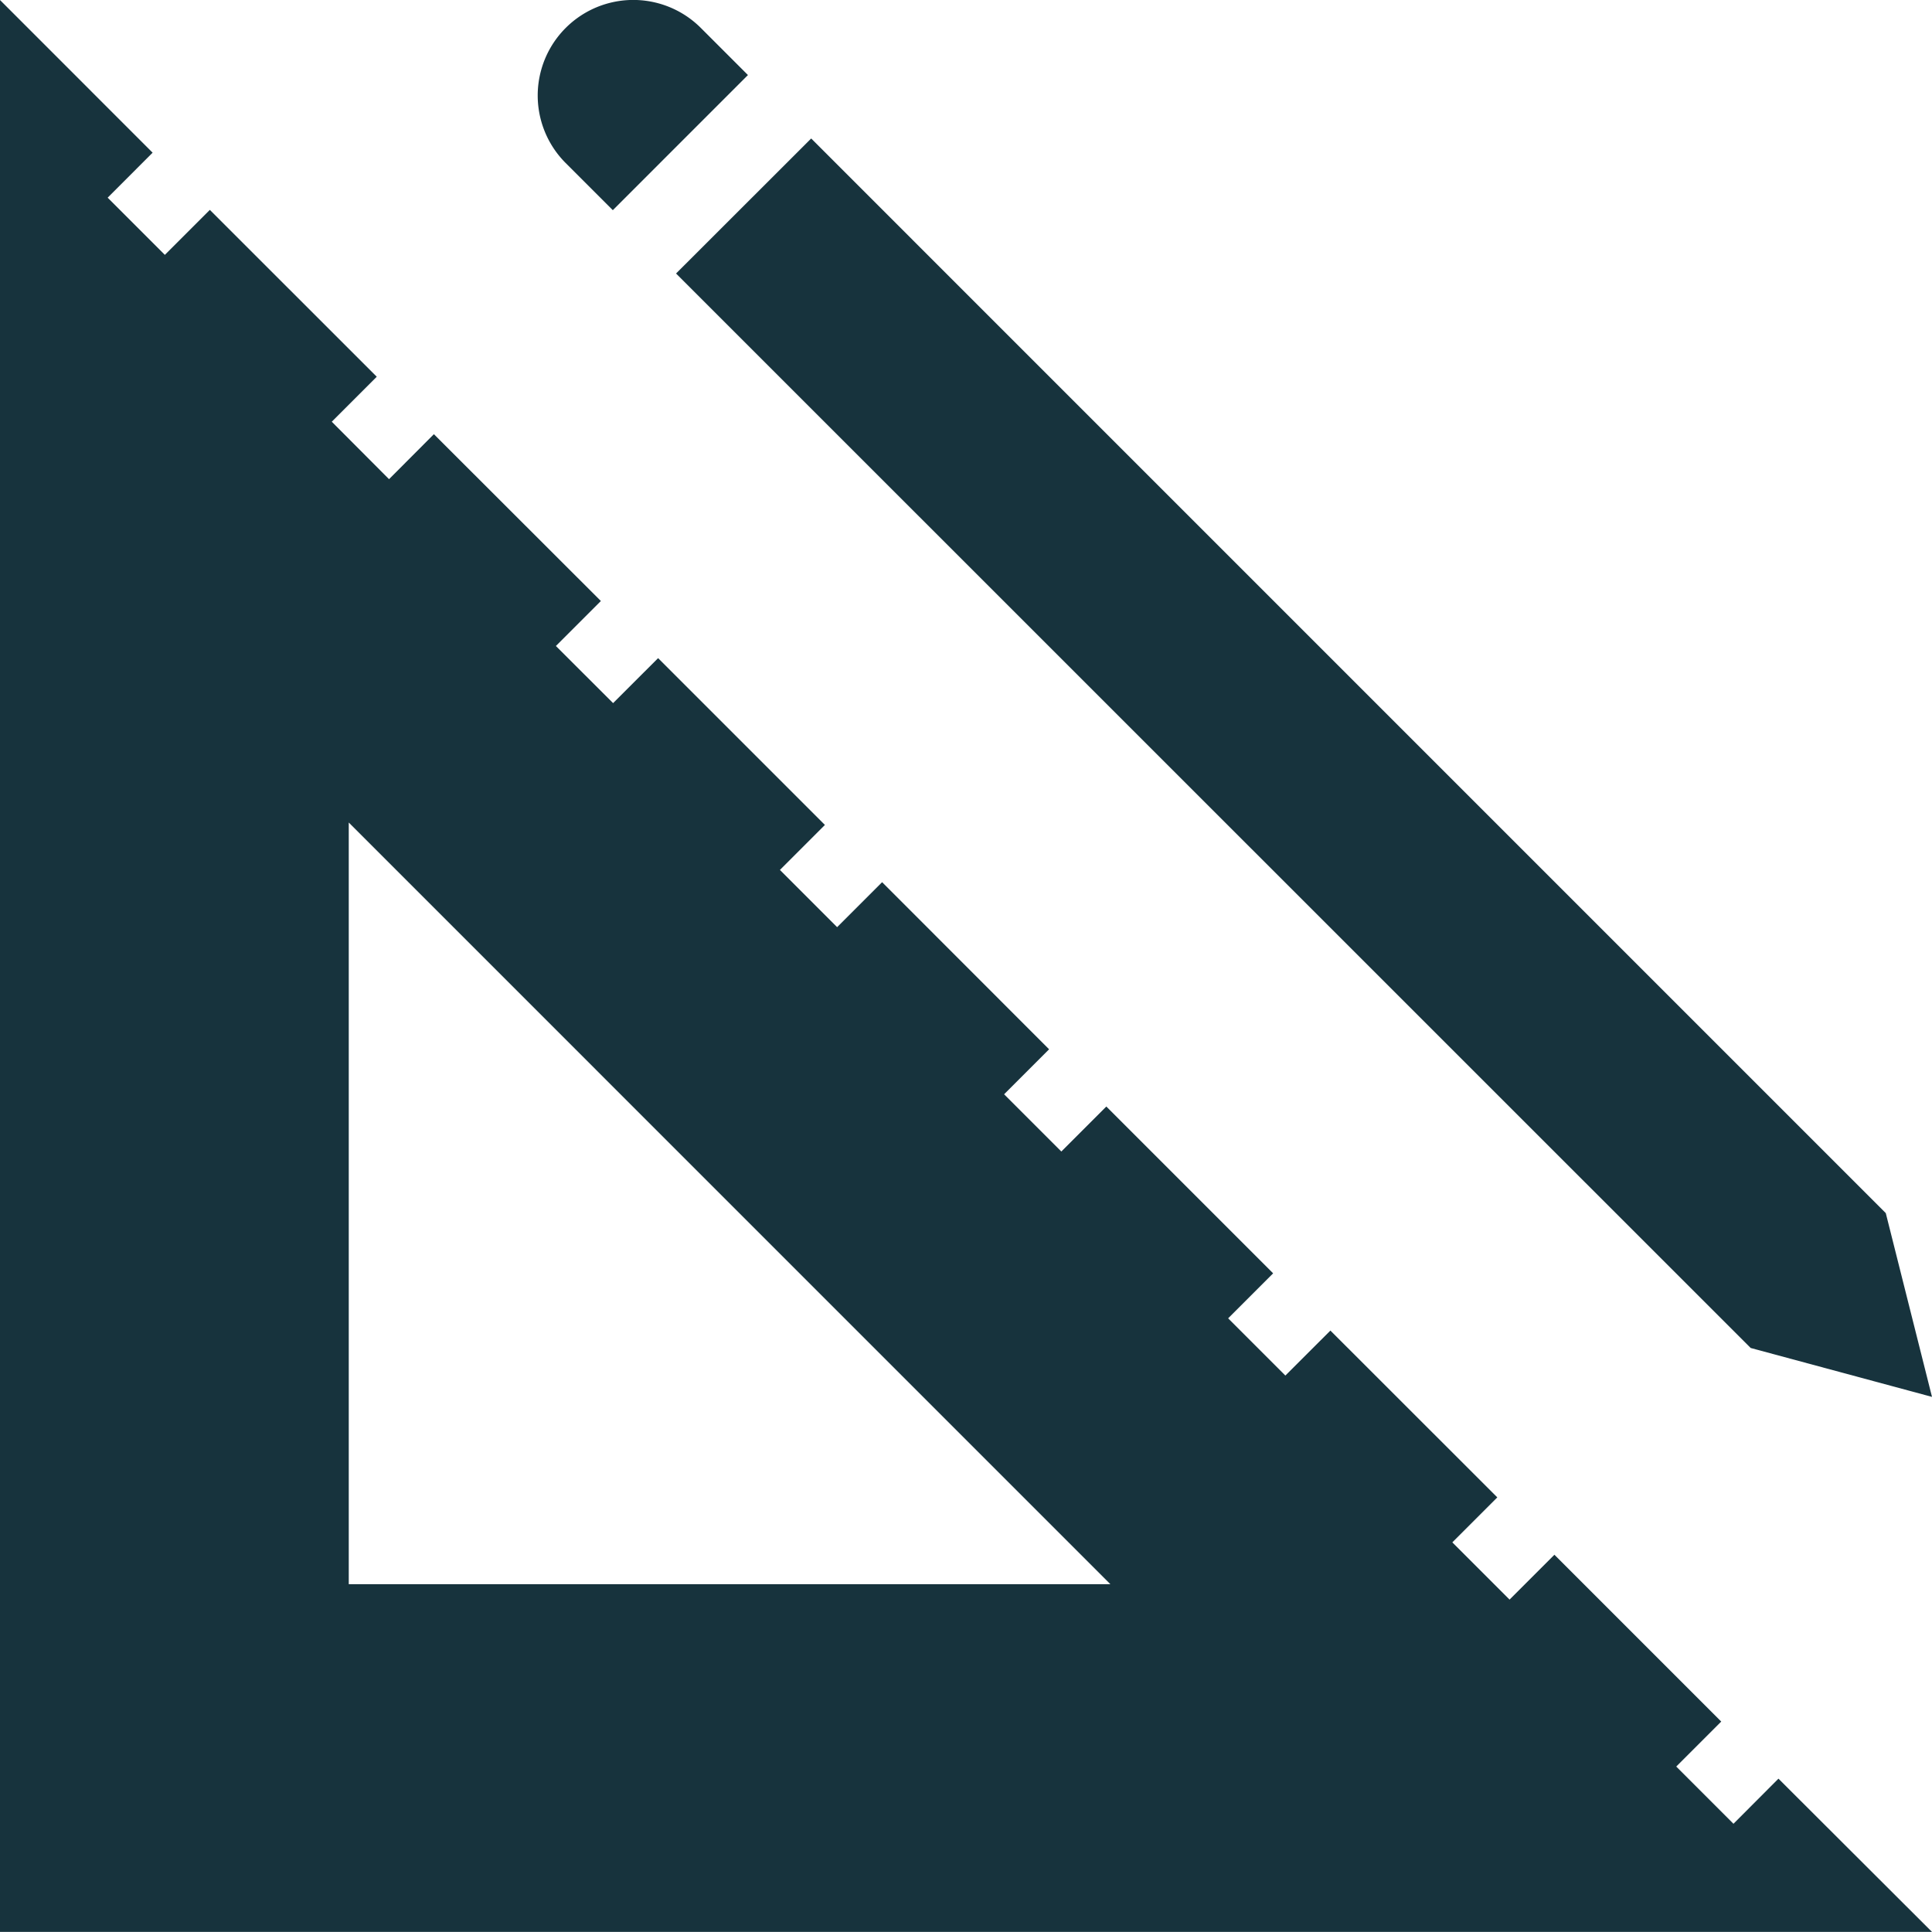 <svg xmlns="http://www.w3.org/2000/svg" xmlns:xlink="http://www.w3.org/1999/xlink" width="58.233" height="58.23" viewBox="0 0 58.233 58.23">
  <defs>
    <clipPath id="clip-path">
      <rect id="Rectangle_1094" data-name="Rectangle 1094" width="58.233" height="58.23" transform="translate(0 0)" fill="#17333d"/>
    </clipPath>
  </defs>
  <g id="Group_786" data-name="Group 786" clip-path="url(#clip-path)">
    <path id="Path_79888" data-name="Path 79888" d="M358.438,6.34l4.073-4.073-1.42-1.42a2.88,2.88,0,0,0-4.073,4.073Z" transform="translate(-339.967 -0.005)" fill="#17333d"/>
    <path id="Path_79889" data-name="Path 79889" d="M484.263,124.121,451.873,91.73,447.8,95.8l32.391,32.386,5.465,1.474Z" transform="translate(-427.423 -87.556)" fill="#17333d"/>
    <path id="Path_79890" data-name="Path 79890" d="M53.605,53.64,52.249,55l-1.725-1.725,1.356-1.356-5.028-5.028L45.5,48.243l-1.725-1.725,1.356-1.356L40.1,40.134,38.743,41.49l-1.725-1.725,1.356-1.356-5.028-5.028L31.99,34.737l-1.725-1.725,1.356-1.356-5.033-5.037-1.356,1.356L23.508,26.25l1.356-1.356-5.028-5.028L18.48,21.222,16.755,19.5l1.356-1.356-5.033-5.028-1.352,1.356L10,12.74l1.356-1.356L6.325,6.355,4.969,7.711,3.245,5.987,4.6,4.631,0,.03V58.259H58.233ZM10.512,47.774V24.821L33.469,47.779H10.512Z" transform="translate(0 -0.029)" fill="#17333d"/>
  </g>
</svg>
